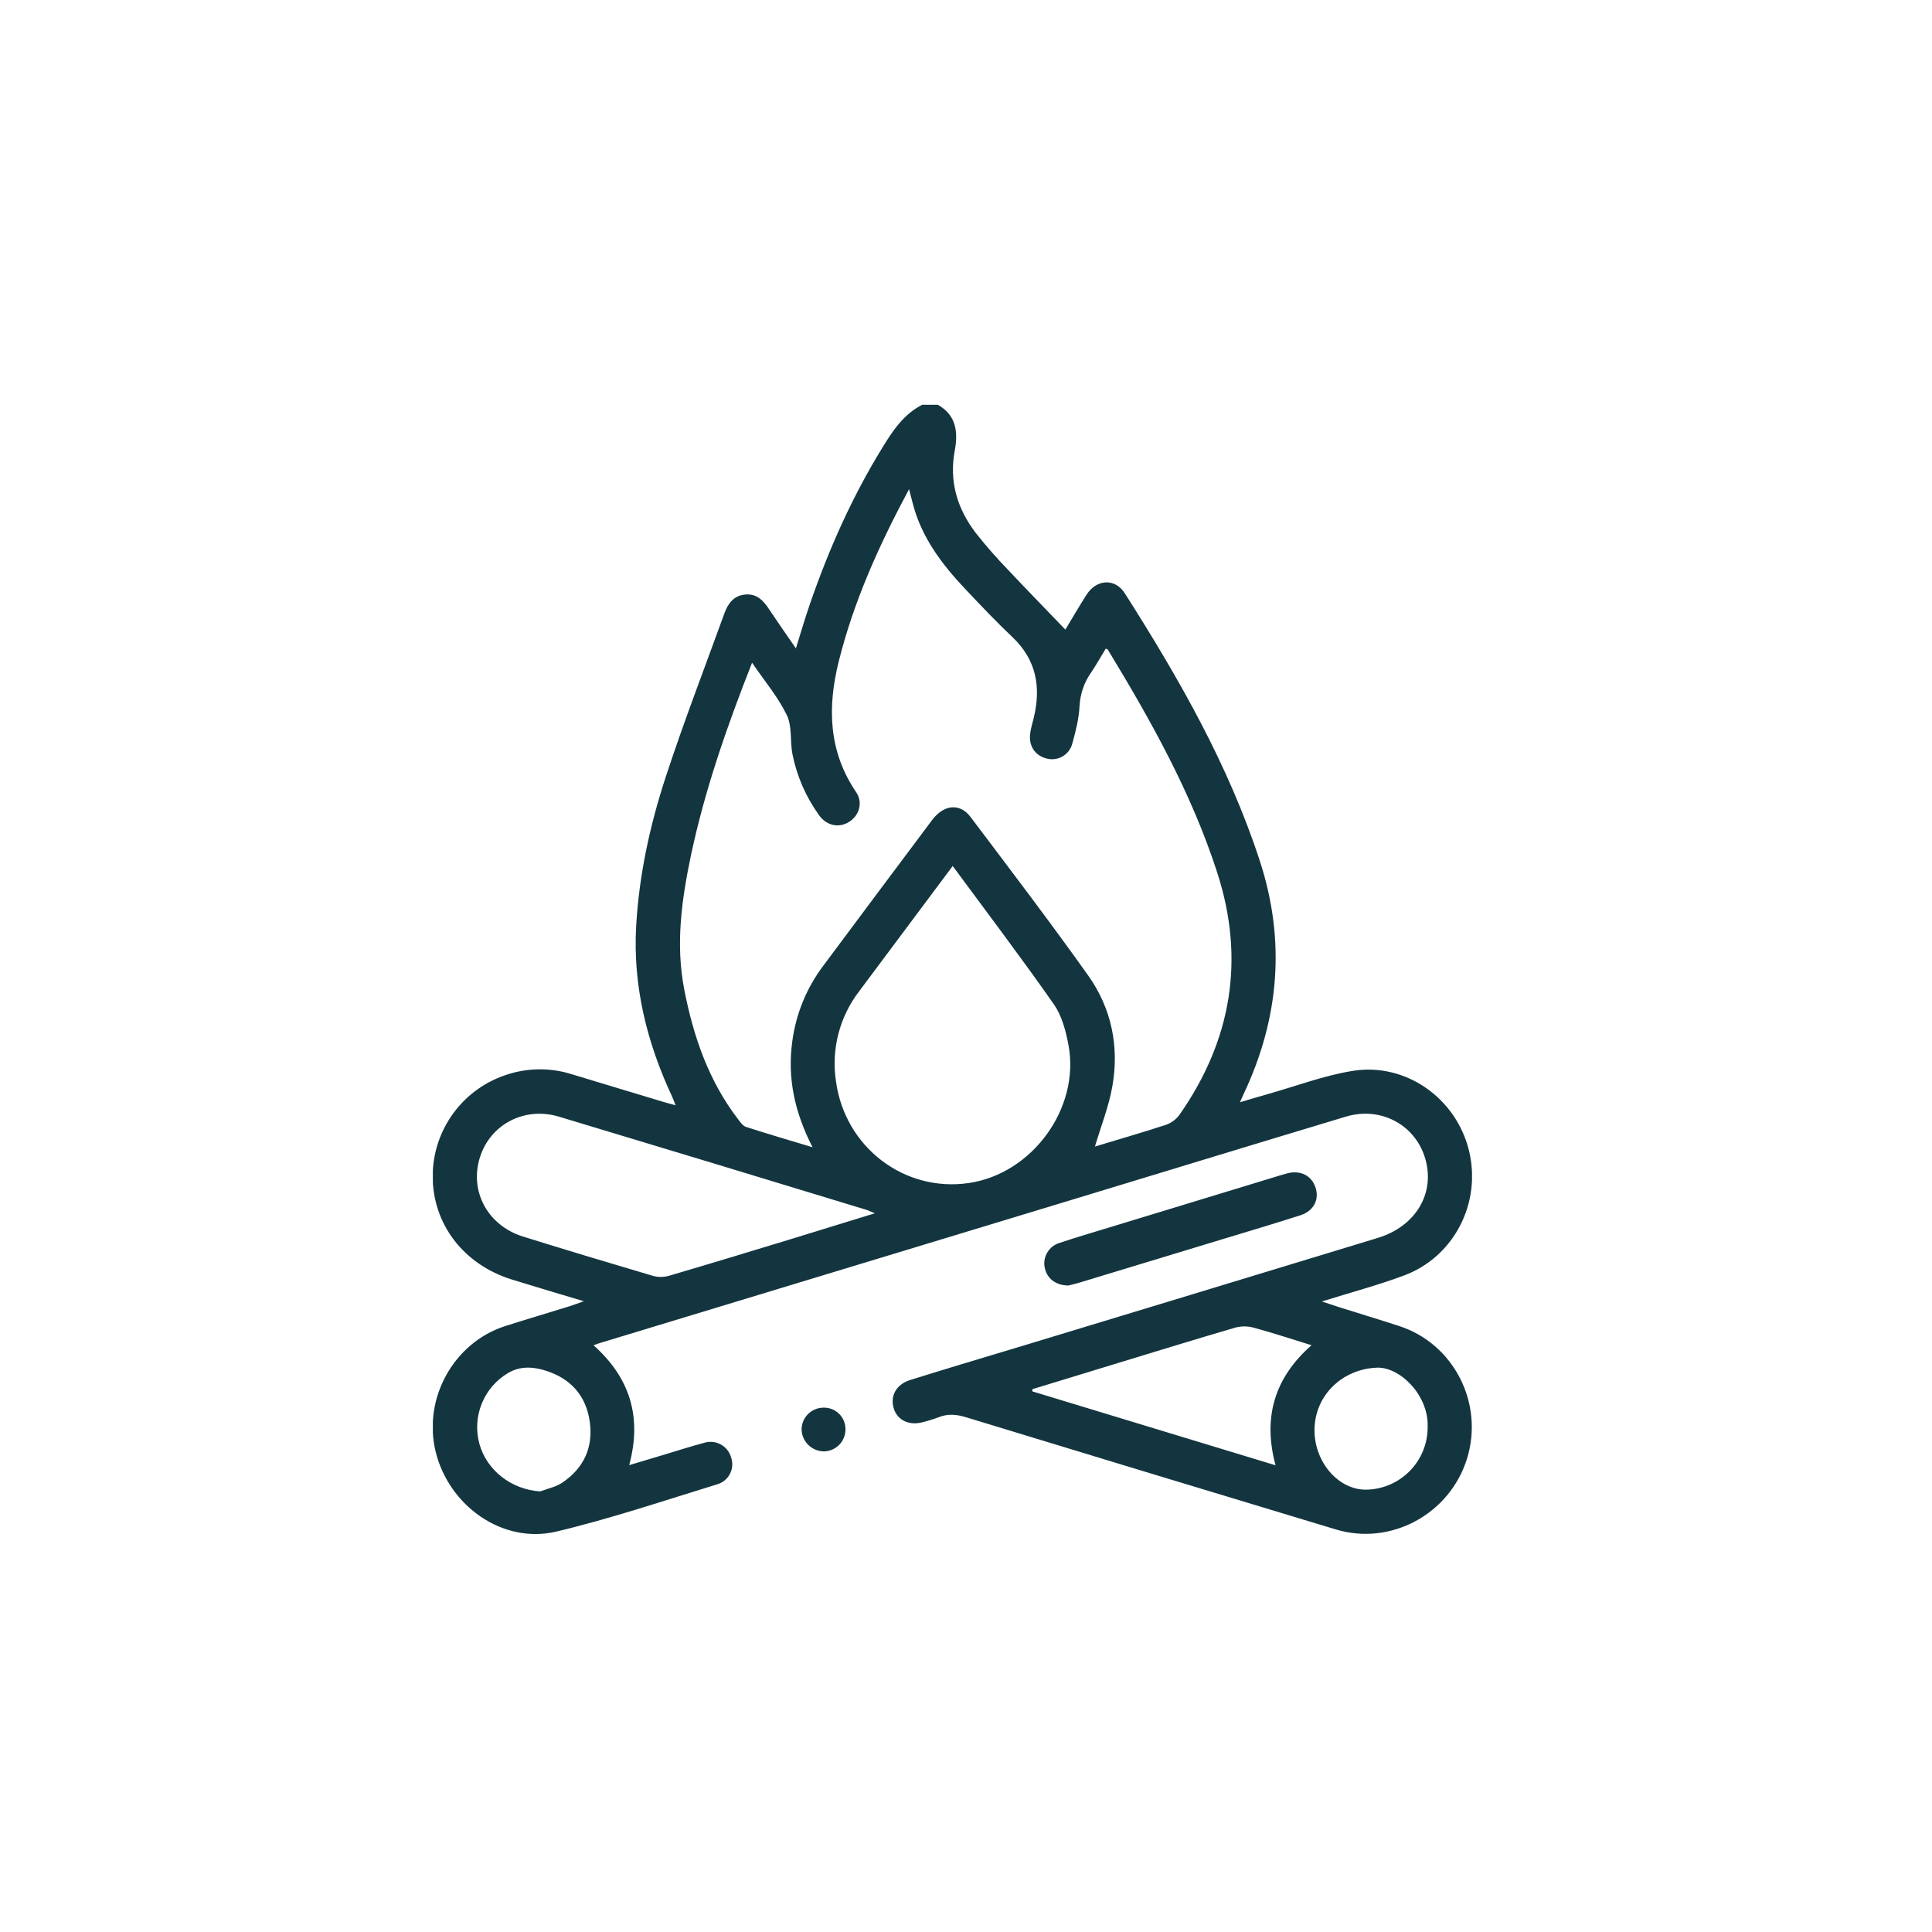 <svg width="42" height="42" viewBox="0 0 42 42" fill="none" xmlns="http://www.w3.org/2000/svg">
<g clip-path="url(#clip0_904_230)">
<path d="M30.414 28.826C29.981 28.685 29.548 28.554 29.115 28.418C29.001 28.382 28.888 28.343 28.736 28.293C29.362 28.097 29.95 27.941 30.517 27.73C31.612 27.325 32.212 26.148 31.934 25.011C31.655 23.875 30.564 23.097 29.413 23.279C28.788 23.378 28.184 23.609 27.57 23.782C27.374 23.837 27.18 23.896 26.956 23.962C26.992 23.88 27.01 23.836 27.031 23.793C27.811 22.147 27.954 20.453 27.388 18.717C26.707 16.628 25.624 14.739 24.452 12.897C24.241 12.565 23.839 12.589 23.622 12.926C23.46 13.18 23.309 13.44 23.16 13.687C22.736 13.245 22.319 12.818 21.909 12.382C21.664 12.13 21.433 11.865 21.215 11.589C20.81 11.06 20.629 10.468 20.756 9.792C20.83 9.398 20.791 9.024 20.386 8.799H20.049C19.646 9.004 19.407 9.363 19.183 9.73C18.523 10.802 18.016 11.944 17.606 13.133C17.5 13.439 17.41 13.752 17.302 14.095C17.093 13.792 16.901 13.518 16.717 13.241C16.591 13.049 16.445 12.9 16.196 12.925C15.947 12.95 15.825 13.122 15.747 13.336C15.318 14.521 14.864 15.694 14.472 16.892C14.128 17.94 13.894 19.02 13.83 20.126C13.755 21.429 14.061 22.659 14.609 23.835C14.634 23.887 14.653 23.943 14.686 24.027C14.576 23.997 14.5 23.979 14.426 23.956C13.761 23.756 13.097 23.555 12.433 23.354C11.98 23.21 11.495 23.21 11.043 23.354C10.569 23.501 10.155 23.794 9.861 24.193C9.567 24.591 9.407 25.073 9.406 25.568C9.406 26.611 10.076 27.489 11.128 27.816C11.63 27.972 12.135 28.12 12.693 28.288C12.555 28.336 12.467 28.37 12.377 28.398C11.912 28.543 11.446 28.679 10.982 28.828C9.861 29.188 9.19 30.403 9.47 31.556C9.759 32.741 10.931 33.57 12.09 33.296C13.275 33.015 14.434 32.622 15.6 32.265C15.658 32.248 15.711 32.218 15.758 32.179C15.804 32.14 15.842 32.093 15.869 32.039C15.897 31.985 15.913 31.926 15.918 31.866C15.922 31.806 15.914 31.745 15.895 31.688C15.879 31.628 15.851 31.572 15.813 31.523C15.775 31.474 15.727 31.433 15.673 31.403C15.618 31.373 15.559 31.354 15.497 31.347C15.435 31.34 15.373 31.346 15.313 31.364C15.005 31.446 14.701 31.545 14.396 31.636L13.678 31.851C13.963 30.797 13.689 29.945 12.903 29.245C12.971 29.22 13.008 29.205 13.048 29.194L22.938 26.193C25.044 25.554 27.149 24.909 29.257 24.275C29.999 24.051 30.738 24.435 30.969 25.141C31.221 25.911 30.796 26.654 29.95 26.912C27.364 27.7 24.777 28.485 22.189 29.27C21.388 29.51 20.586 29.751 19.786 30C19.479 30.096 19.341 30.356 19.434 30.632C19.517 30.879 19.771 30.996 20.059 30.917C20.176 30.888 20.29 30.853 20.402 30.811C20.605 30.728 20.797 30.747 21.005 30.811C23.681 31.628 26.36 32.44 29.041 33.249C30.24 33.611 31.519 32.912 31.892 31.709C32.264 30.506 31.606 29.212 30.414 28.826ZM12.22 32.234C12.082 32.326 11.904 32.361 11.744 32.422C11.123 32.383 10.579 31.967 10.421 31.385C10.342 31.095 10.361 30.787 10.475 30.509C10.588 30.23 10.791 29.997 11.05 29.845C11.321 29.688 11.607 29.712 11.882 29.803C12.412 29.976 12.74 30.344 12.82 30.901C12.901 31.464 12.693 31.916 12.22 32.234ZM17.136 26.955C16.274 27.217 15.412 27.48 14.548 27.733C14.436 27.766 14.317 27.768 14.204 27.739C13.257 27.459 12.31 27.175 11.365 26.88C10.601 26.639 10.204 25.899 10.431 25.166C10.654 24.444 11.4 24.05 12.15 24.275C14.379 24.946 16.607 25.621 18.833 26.3C18.884 26.316 18.932 26.341 19.018 26.376C18.368 26.575 17.752 26.767 17.136 26.955ZM21.062 25.718C19.655 25.924 18.37 24.937 18.174 23.512C18.121 23.168 18.138 22.817 18.225 22.479C18.311 22.142 18.465 21.826 18.677 21.55C19.345 20.654 20.015 19.759 20.711 18.826C21.465 19.849 22.208 20.828 22.911 21.834C23.086 22.085 23.172 22.418 23.229 22.726C23.48 24.094 22.439 25.516 21.062 25.718ZM25.637 24.24C25.563 24.339 25.46 24.414 25.343 24.454C24.823 24.624 24.296 24.775 23.803 24.925C23.933 24.487 24.101 24.064 24.18 23.625C24.335 22.757 24.166 21.924 23.656 21.206C22.828 20.041 21.961 18.905 21.101 17.763C20.867 17.452 20.52 17.486 20.262 17.829C19.472 18.883 18.684 19.938 17.897 20.995C17.535 21.475 17.303 22.041 17.224 22.636C17.114 23.431 17.272 24.176 17.664 24.94C17.146 24.784 16.682 24.648 16.22 24.499C16.153 24.477 16.098 24.403 16.051 24.339C15.408 23.503 15.076 22.542 14.876 21.517C14.683 20.527 14.818 19.562 15.02 18.598C15.321 17.175 15.798 15.807 16.349 14.407C16.621 14.805 16.913 15.15 17.104 15.544C17.223 15.788 17.173 16.109 17.226 16.39C17.321 16.869 17.518 17.322 17.803 17.718C17.965 17.949 18.231 18.007 18.455 17.869C18.68 17.73 18.766 17.448 18.612 17.221C18.007 16.331 17.986 15.369 18.235 14.372C18.56 13.073 19.105 11.861 19.762 10.634C19.794 10.758 19.814 10.831 19.832 10.903C20.018 11.667 20.474 12.268 21.001 12.823C21.33 13.171 21.66 13.52 22.008 13.849C22.53 14.343 22.634 14.935 22.473 15.604C22.446 15.712 22.414 15.82 22.397 15.93C22.355 16.211 22.497 16.428 22.759 16.491C22.817 16.506 22.878 16.509 22.938 16.5C22.997 16.491 23.054 16.471 23.106 16.44C23.157 16.409 23.202 16.367 23.238 16.319C23.273 16.27 23.299 16.215 23.313 16.157C23.387 15.889 23.457 15.613 23.469 15.339C23.484 15.077 23.573 14.824 23.726 14.611C23.836 14.445 23.935 14.271 24.038 14.101C24.058 14.11 24.076 14.112 24.082 14.121C25.02 15.664 25.901 17.238 26.46 18.965C27.072 20.851 26.775 22.617 25.637 24.24ZM27.729 31.854L22.441 30.247C22.441 30.231 22.441 30.215 22.445 30.199L24.333 29.622C25.172 29.367 26.009 29.108 26.851 28.862C26.979 28.827 27.113 28.826 27.241 28.859C27.656 28.971 28.065 29.105 28.511 29.244C27.713 29.947 27.447 30.802 27.729 31.854ZM29.695 32.384C29.098 32.389 28.576 31.788 28.576 31.094C28.576 30.339 29.175 29.764 29.929 29.732C30.427 29.71 31.056 30.322 31.036 31.013C31.04 31.372 30.901 31.719 30.649 31.976C30.398 32.233 30.054 32.38 29.695 32.384L29.695 32.384ZM22.709 27.545C22.689 27.433 22.711 27.319 22.771 27.222C22.83 27.126 22.922 27.054 23.03 27.021C23.43 26.887 23.836 26.77 24.239 26.646C25.442 26.279 26.646 25.913 27.849 25.546C27.894 25.532 27.94 25.519 27.986 25.507C28.272 25.434 28.512 25.555 28.598 25.815C28.685 26.076 28.559 26.325 28.275 26.417C27.707 26.601 27.134 26.769 26.563 26.943C25.527 27.258 24.491 27.573 23.454 27.887C23.363 27.915 23.27 27.935 23.221 27.946C22.938 27.941 22.751 27.782 22.709 27.545ZM18.38 31.062C18.383 31.187 18.337 31.309 18.252 31.401C18.166 31.492 18.048 31.546 17.923 31.552C17.794 31.554 17.669 31.505 17.576 31.415C17.482 31.326 17.428 31.203 17.426 31.073C17.427 30.948 17.477 30.828 17.566 30.74C17.655 30.652 17.775 30.602 17.9 30.601C17.962 30.599 18.024 30.61 18.082 30.632C18.14 30.654 18.192 30.688 18.237 30.731C18.282 30.774 18.317 30.825 18.342 30.882C18.366 30.939 18.379 31 18.38 31.062Z" fill="#13353F"/>
</g>
<defs>
<clipPath id="clip0_904_230">
<rect width="22.59" height="24.55" fill="white" transform="translate(9.41 8.8)"/>
</clipPath>
</defs>
</svg>

